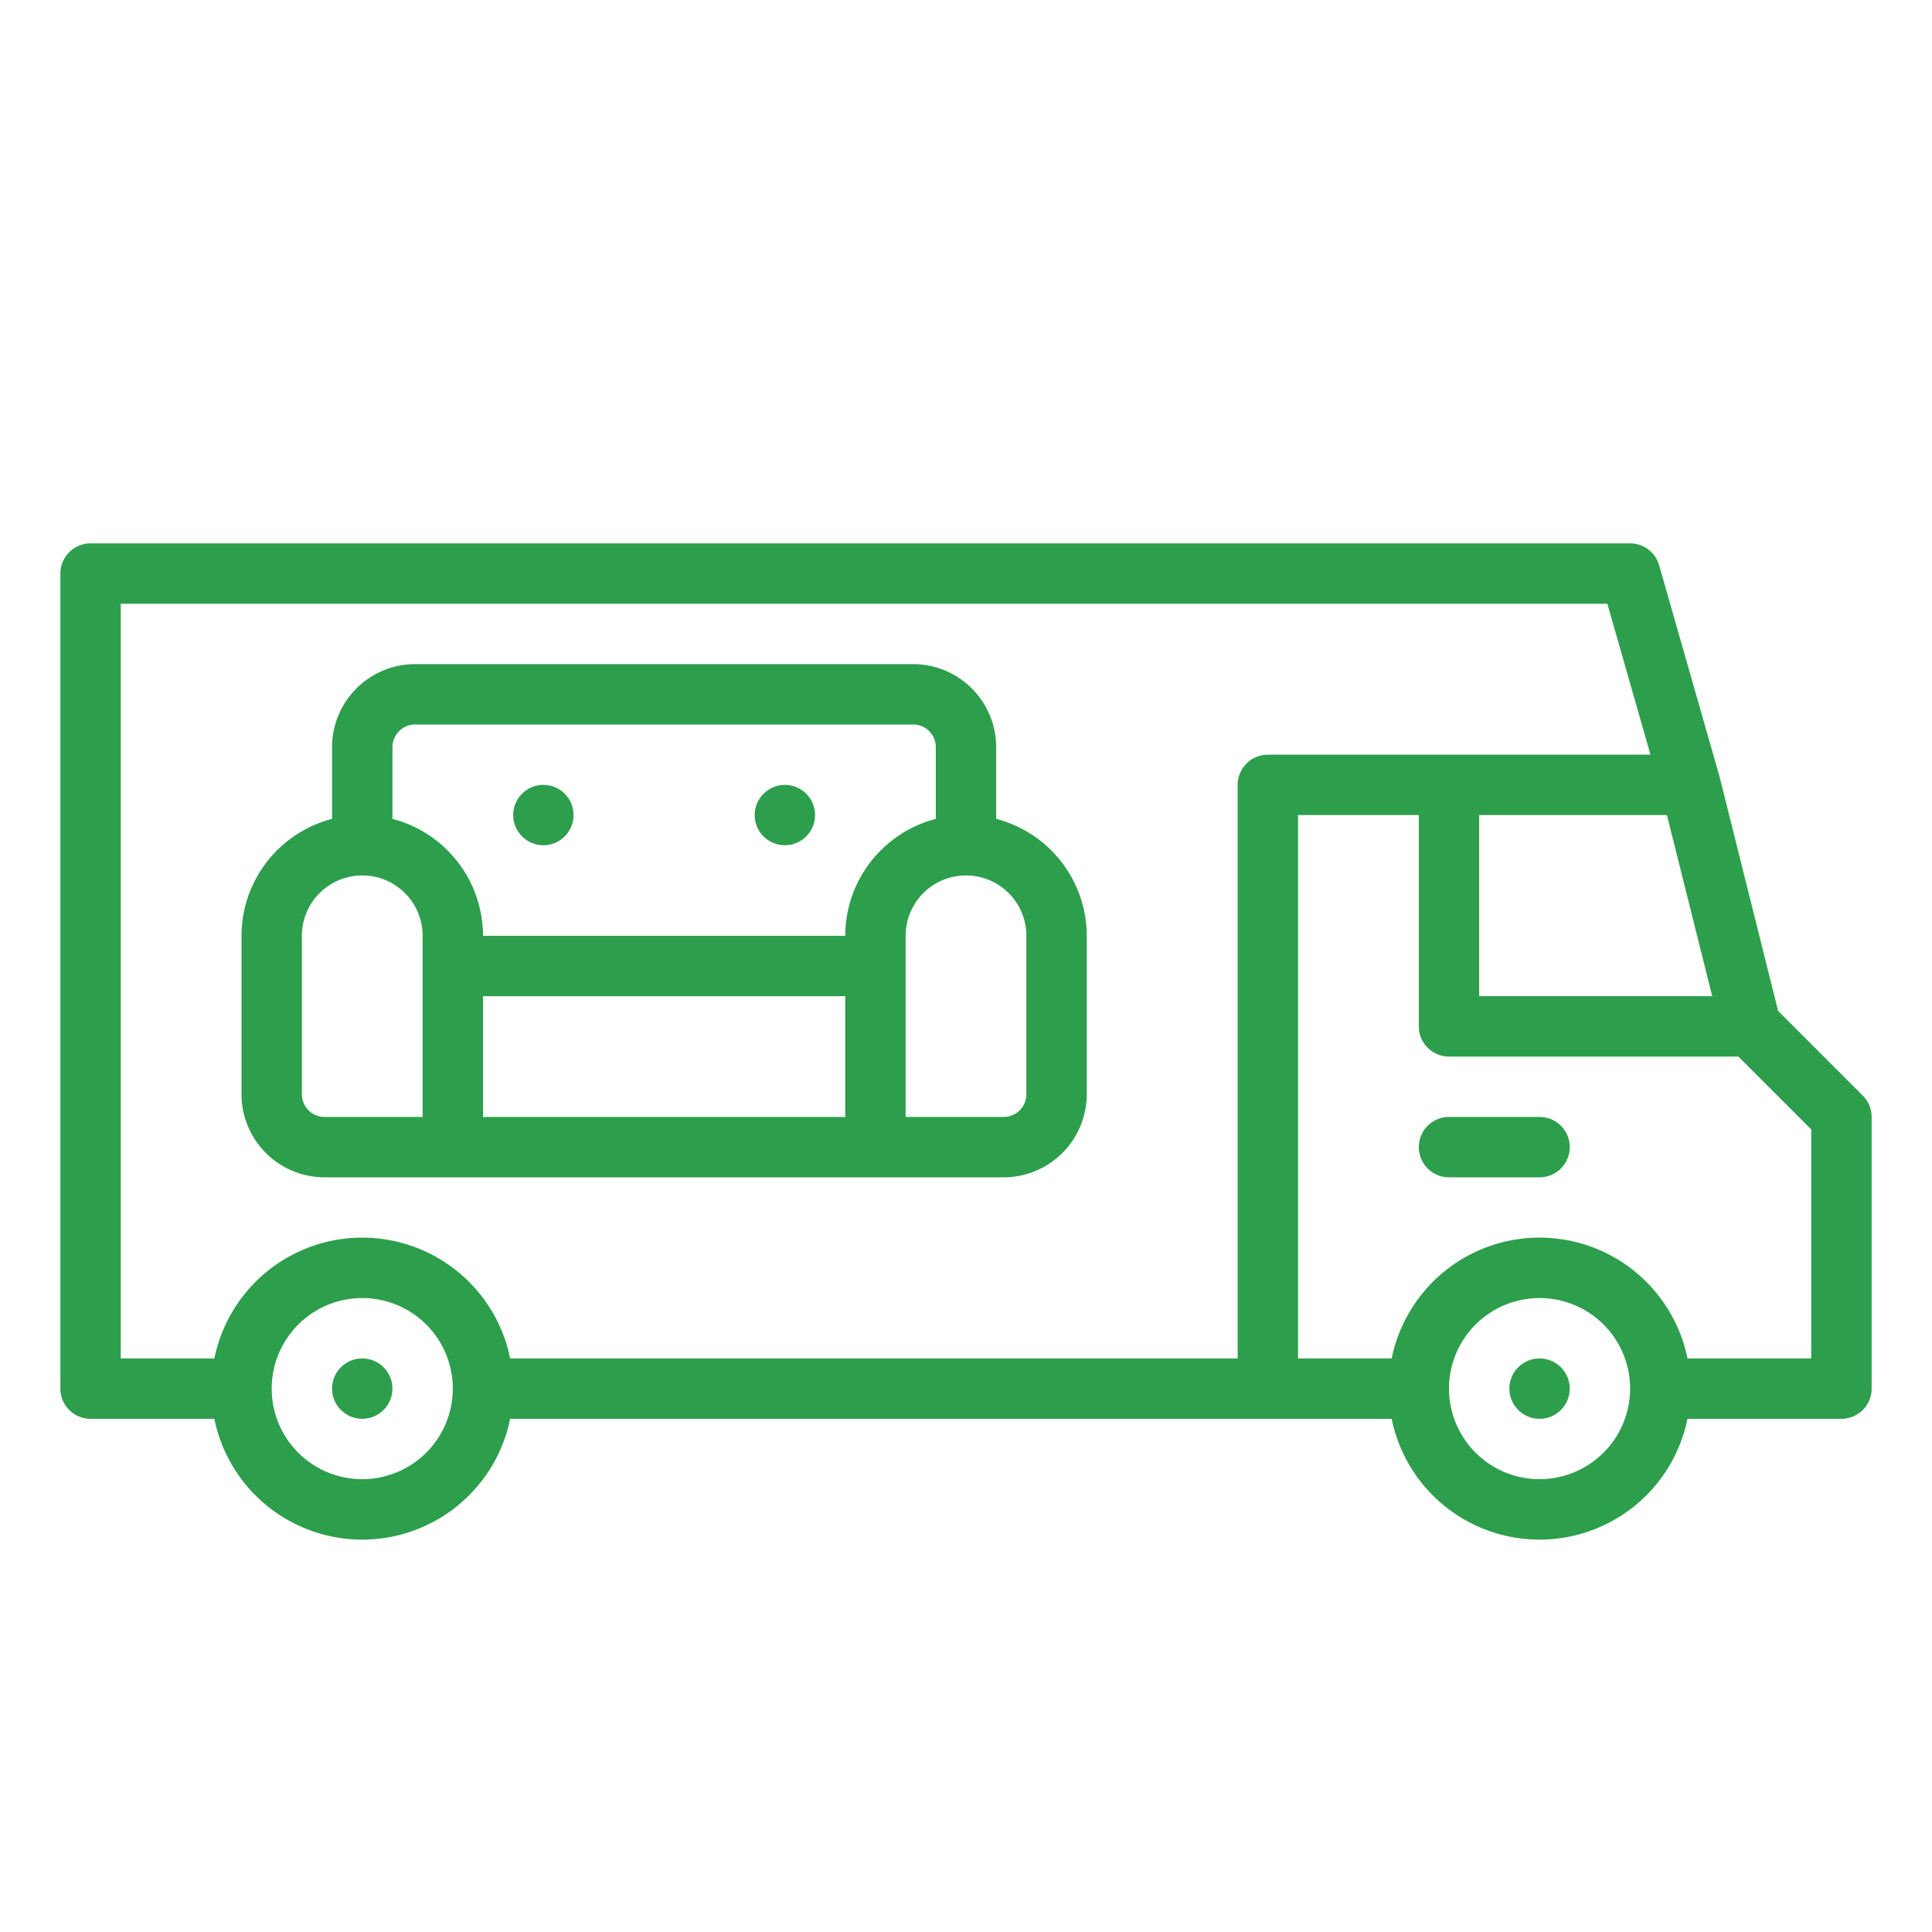 <svg xmlns="http://www.w3.org/2000/svg" version="1.1" xmlns:xlink="http://www.w3.org/1999/xlink" width="512" height="512" x="0" y="0" viewBox="0 0 512 512" style="enable-background:new 0 0 512 512" xml:space="preserve" class=""><g><path d="m471.224 267.91-15.463-61.85c-.013-.053-.032-.1-.046-.156-.009-.034-.013-.069-.023-.1l-16-56A8 8 0 0 0 432 144H24a8 8 0 0 0-8 8v216a8 8 0 0 0 8 8h32.805a40 40 0 0 0 78.39 0h233.61a40 40 0 0 0 78.39 0H488a8 8 0 0 0 8-8v-72a8 8 0 0 0-2.343-5.657ZM392 216h49.754l12 48H392ZM96 392a24 24 0 1 1 24-24 24.028 24.028 0 0 1-24 24Zm232-184v152H135.2a40 40 0 0 0-78.39 0H32V160h393.965l11.429 40H336a8 8 0 0 0-8 8Zm80 184a24 24 0 1 1 24-24 24.028 24.028 0 0 1-24 24Zm72-32h-32.8a40 40 0 0 0-78.39 0H344V216h32v56a8 8 0 0 0 8 8h76.686L480 299.313Z" fill="#2d9e4c" opacity="1" data-original="#000000" class=""></path><circle cx="408" cy="368" r="8" fill="#2d9e4c" opacity="1" data-original="#000000" class=""></circle><circle cx="96" cy="368" r="8" fill="#2d9e4c" opacity="1" data-original="#000000" class=""></circle><circle cx="144" cy="216" r="8" fill="#2d9e4c" opacity="1" data-original="#000000" class=""></circle><circle cx="208" cy="216" r="8" fill="#2d9e4c" opacity="1" data-original="#000000" class=""></circle><path d="M408 296h-24a8 8 0 0 0 0 16h24a8 8 0 0 0 0-16ZM264 217.013V198a22.025 22.025 0 0 0-22-22H110a22.025 22.025 0 0 0-22 22v19.013A32.057 32.057 0 0 0 64 248v42a22.025 22.025 0 0 0 22 22h180a22.025 22.025 0 0 0 22-22v-42a32.057 32.057 0 0 0-24-30.987ZM110 192h132a6.006 6.006 0 0 1 6 6v19.013A32.057 32.057 0 0 0 224 248h-96a32.057 32.057 0 0 0-24-30.987V198a6.006 6.006 0 0 1 6-6Zm18 72h96v32h-96Zm-48 26v-42a16 16 0 0 1 32 0v48H86a6.006 6.006 0 0 1-6-6Zm192 0a6.006 6.006 0 0 1-6 6h-26v-48a16 16 0 0 1 32 0Z" fill="#2d9e4c" opacity="1" data-original="#000000" class=""></path></g></svg>